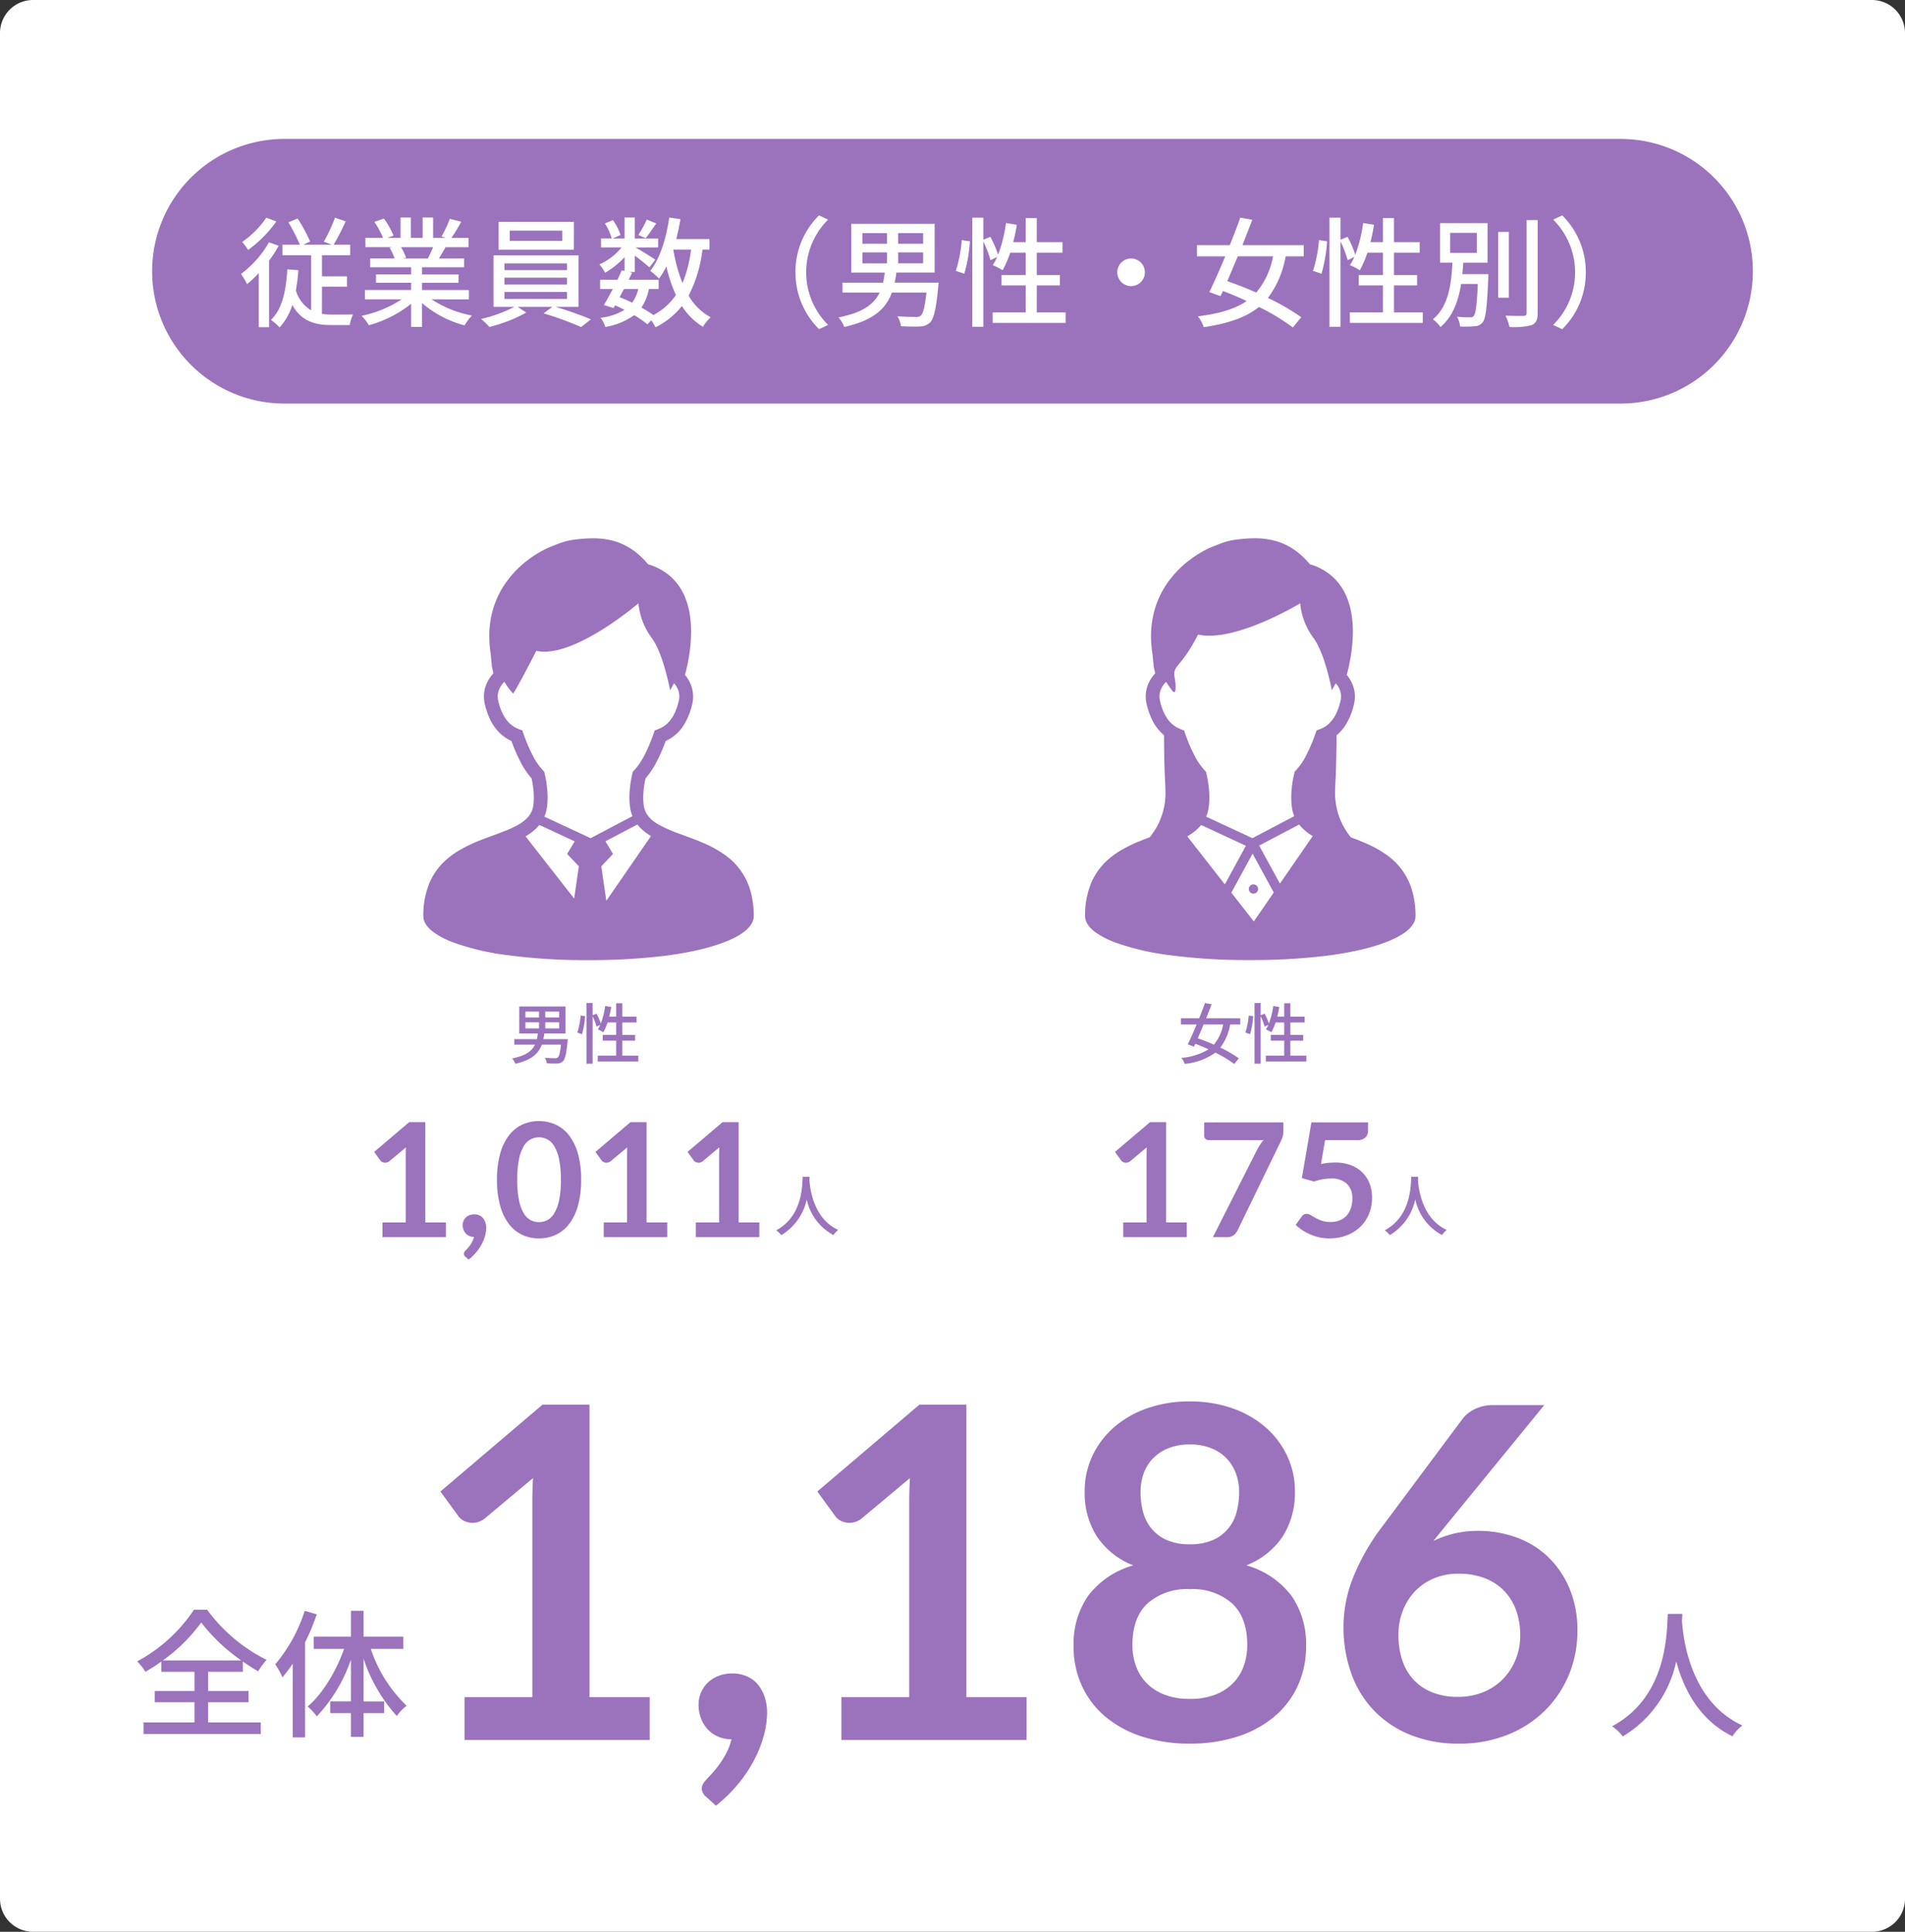 <svg xmlns="http://www.w3.org/2000/svg" width="288" height="292" viewBox="0 0 288 292">
  <rect x="0" y="0" width="288" height="292" fill="#333333" stroke="none"/>
  <g id="グループ_1122" data-name="グループ 1122" transform="translate(-140 -5125)">
    <path id="パス_188155" data-name="パス 188155" d="M5,0H283a5,5,0,0,1,5,5V287a5,5,0,0,1-5,5H5a5,5,0,0,1-5-5V5A5,5,0,0,1,5,0Z" transform="translate(140 5125)" fill="#fff"/>
    <path id="パス_188174" data-name="パス 188174" d="M9.135-17.052C8.988-14.28,9.114-4.536.714-.063A6.684,6.684,0,0,1,2.331,1.47,17.431,17.431,0,0,0,10.416-9.87c1.092,4.053,3.423,8.862,8.505,11.319A6.327,6.327,0,0,1,20.412-.189C12.558-3.8,11.466-13.23,11.277-16.023c.042-.378.042-.735.063-1.029Z" transform="translate(383 5386)" fill="#9b72bc"/>
    <path id="パス_188165" data-name="パス 188165" d="M4.35-8.12C4.28-6.8,4.34-2.16.34-.03A3.183,3.183,0,0,1,1.11.7,8.3,8.3,0,0,0,4.96-4.7,8.015,8.015,0,0,0,9.01.69a3.013,3.013,0,0,1,.71-.78C5.98-1.81,5.46-6.3,5.37-7.63c.02-.18.02-.35.03-.49Z" transform="translate(257 5311)" fill="#9b72bc"/>
    <path id="パス_188166" data-name="パス 188166" d="M4.35-8.12C4.28-6.8,4.34-2.16.34-.03A3.183,3.183,0,0,1,1.11.7,8.3,8.3,0,0,0,4.96-4.7,8.015,8.015,0,0,0,9.01.69a3.013,3.013,0,0,1,.71-.78C5.98-1.81,5.46-6.3,5.37-7.63c.02-.18.02-.35.03-.49Z" transform="translate(349 5311)" fill="#9b72bc"/>
    <path id="パス_188175" data-name="パス 188175" d="M4.62-10.017a25.447,25.447,0,0,0,5.8-5.733,27.485,27.485,0,0,0,6.048,5.733ZM11.466-3.7h6.111V-5.4H11.466V-8.3h5.25V-9.849a26.3,26.3,0,0,0,2.31,1.47A11.451,11.451,0,0,1,20.307-10.1a24.85,24.85,0,0,1-8.988-7.581H9.324A23.907,23.907,0,0,1,.735-9.87,7.7,7.7,0,0,1,1.974-8.3,24.78,24.78,0,0,0,4.389-9.849V-8.3H9.408v2.9H3.4v1.7H9.408V-.651H1.7V1.113H19.425V-.651H11.466Zm14.6-13.818a23.541,23.541,0,0,1-4.452,8.085A12.244,12.244,0,0,1,22.7-7.455c.525-.63,1.029-1.3,1.554-2.058V1.617h1.869V-12.747a33.535,33.535,0,0,0,1.764-4.242Zm14.91,5.754v-1.848H34.965v-3.906H33.054v3.906H27.426v1.848h4.6c-1.239,3.444-3.3,6.867-5.523,8.715a7.216,7.216,0,0,1,1.386,1.491,23.7,23.7,0,0,0,5.166-8.589v6.321H29.925v1.764h3.129V1.533h1.911V-2.058h3.108V-3.822H34.965v-6.447a24.431,24.431,0,0,0,5.019,8.652,7.5,7.5,0,0,1,1.491-1.554,21.121,21.121,0,0,1-5.418-8.589Z" transform="translate(160 5386)" fill="#9b72bc"/>
    <path id="パス_188161" data-name="パス 188161" d="M2.43-5.47H4.49v.92H2.43Zm0-1.62H4.49v.89H2.43Zm5.1.89H5.43v-.89h2.1Zm0,1.65H5.43v-.92h2.1Zm1.3,1.62H5.14c.06-.27.11-.56.15-.85H8.5V-7.87h-7v4.09H4.31c-.04.29-.08.58-.14.85H.76v.83H3.88C3.42-1.14,2.49-.42.42-.01a2.538,2.538,0,0,1,.49.8C3.38.24,4.42-.76,4.91-2.1h2.9C7.68-.89,7.53-.33,7.32-.15a.587.587,0,0,1-.43.1C6.64-.05,6-.06,5.37-.11a1.939,1.939,0,0,1,.3.84C6.3.76,6.91.77,7.23.75A1.284,1.284,0,0,0,8.1.43c.33-.32.52-1.12.7-2.98Zm2.16-.75a12.681,12.681,0,0,0,.47-2.72l-.68-.1a11.349,11.349,0,0,1-.5,2.58ZM17.08-.43V-2.7h1.94v-.87H17.08V-5.45h2.16v-.88H17.08V-8.35h-.93v2.02H15.1a13.47,13.47,0,0,0,.3-1.46l-.91-.15a11.771,11.771,0,0,1-.66,2.66,8.963,8.963,0,0,0-.65-1.5l-.59.24V-8.39h-.93V.78h.93V-6.39a9.1,9.1,0,0,1,.6,1.57l.56-.27a4.445,4.445,0,0,1-.37.69,5.411,5.411,0,0,1,.83.43,8.993,8.993,0,0,0,.64-1.48h1.3v1.88H14.12v.87h2.03V-.43H13.37V.45H19.5V-.43Z" transform="translate(217 5285)" fill="#9b72bc"/>
    <path id="パス_188162" data-name="パス 188162" d="M6.92-5.14A6.471,6.471,0,0,1,5.51-2.1c-.82-.36-1.66-.69-2.43-.96.28-.65.58-1.36.88-2.08Zm2.58,0v-.94H4.35c.29-.74.58-1.47.83-2.13L4.17-8.39c-.25.71-.56,1.51-.88,2.31H.53v.94H2.91c-.47,1.12-.95,2.2-1.34,3l.94.34.2-.43c.65.24,1.33.53,2,.84A9.171,9.171,0,0,1,.61-.1,2.976,2.976,0,0,1,1.1.81,9.4,9.4,0,0,0,5.74-.89,18.037,18.037,0,0,1,8.59.83l.7-.86a18.456,18.456,0,0,0-2.8-1.62A8.086,8.086,0,0,0,7.98-5.14Zm1.49,1.46a12.681,12.681,0,0,0,.47-2.72l-.68-.1a11.349,11.349,0,0,1-.5,2.58ZM17.08-.43V-2.7h1.94v-.87H17.08V-5.45h2.16v-.88H17.08V-8.35h-.93v2.02H15.1a13.47,13.47,0,0,0,.3-1.46l-.91-.15a11.771,11.771,0,0,1-.66,2.66,8.963,8.963,0,0,0-.65-1.5l-.59.24V-8.39h-.93V.78h.93V-6.39a9.1,9.1,0,0,1,.6,1.57l.56-.27a4.445,4.445,0,0,1-.37.69,5.411,5.411,0,0,1,.83.43,8.993,8.993,0,0,0,.64-1.48h1.3v1.88H14.12v.87h2.03V-.43H13.37V.45H19.5V-.43Z" transform="translate(318 5285)" fill="#9b72bc"/>
    <path id="パス_188167" data-name="パス 188167" d="M36.225-6.475V0h-28V-6.475H18.48v-29.5q0-1.75.105-3.605l-7.28,6.09a3.009,3.009,0,0,1-1.243.612,2.972,2.972,0,0,1-1.155.017,2.8,2.8,0,0,1-.963-.368,2.035,2.035,0,0,1-.63-.577l-2.73-3.745L20.02-50.68h7.1V-6.475ZM44.73,8.575A1.623,1.623,0,0,1,44.1,7.28a1.335,1.335,0,0,1,.193-.63,2.782,2.782,0,0,1,.472-.63l.945-1.033a14.694,14.694,0,0,0,1.12-1.4,13.628,13.628,0,0,0,1.033-1.715A8.687,8.687,0,0,0,48.58-.105a4.965,4.965,0,0,1-2.03-.4,4.664,4.664,0,0,1-1.557-1.1,5.136,5.136,0,0,1-1.015-1.645A5.65,5.65,0,0,1,43.61-5.32a4.615,4.615,0,0,1,.368-1.838A4.62,4.62,0,0,1,45.01-8.663a4.736,4.736,0,0,1,1.61-1.015,5.65,5.65,0,0,1,2.065-.368,5.383,5.383,0,0,1,2.327.472,4.519,4.519,0,0,1,1.645,1.3,5.822,5.822,0,0,1,.98,1.89A7.548,7.548,0,0,1,53.97-4.13,13.4,13.4,0,0,1,53.462-.6a18.261,18.261,0,0,1-1.487,3.71A21.043,21.043,0,0,1,49.542,6.72a22.189,22.189,0,0,1-3.307,3.22ZM93.205-6.475V0h-28V-6.475H75.46v-29.5q0-1.75.105-3.605l-7.28,6.09a3.009,3.009,0,0,1-1.243.612,2.972,2.972,0,0,1-1.155.017,2.8,2.8,0,0,1-.962-.368,2.035,2.035,0,0,1-.63-.577l-2.73-3.745L77-50.68h7.1V-6.475Zm24.675.28a10.5,10.5,0,0,0,3.745-.612,7.722,7.722,0,0,0,2.713-1.7A7.015,7.015,0,0,0,126-11.1a9.261,9.261,0,0,0,.56-3.255q0-4.165-2.31-6.3a9.025,9.025,0,0,0-6.37-2.135,9.025,9.025,0,0,0-6.37,2.135q-2.31,2.135-2.31,6.3a9.261,9.261,0,0,0,.56,3.255,7.015,7.015,0,0,0,1.662,2.59,7.722,7.722,0,0,0,2.713,1.7A10.5,10.5,0,0,0,117.88-6.2Zm0-38.465a8.466,8.466,0,0,0-3.325.6,6.708,6.708,0,0,0-2.327,1.592,6.281,6.281,0,0,0-1.365,2.292,8.472,8.472,0,0,0-.437,2.73,11.6,11.6,0,0,0,.368,2.923,6.713,6.713,0,0,0,1.243,2.52,6.231,6.231,0,0,0,2.31,1.767,8.384,8.384,0,0,0,3.535.665,8.384,8.384,0,0,0,3.535-.665,6.231,6.231,0,0,0,2.31-1.767,6.713,6.713,0,0,0,1.243-2.52,11.6,11.6,0,0,0,.368-2.923,8.175,8.175,0,0,0-.455-2.73,6.621,6.621,0,0,0-1.365-2.292,6.528,6.528,0,0,0-2.31-1.592A8.466,8.466,0,0,0,117.88-44.66Zm8.54,18.27a12.966,12.966,0,0,1,6.825,4.6,12.728,12.728,0,0,1,2.205,7.578,14.194,14.194,0,0,1-1.277,6.09,13.355,13.355,0,0,1-3.587,4.655A16.516,16.516,0,0,1,125.038-.49,23.107,23.107,0,0,1,117.88.56a23.107,23.107,0,0,1-7.158-1.05,16.516,16.516,0,0,1-5.548-2.975,13.355,13.355,0,0,1-3.588-4.655,14.194,14.194,0,0,1-1.277-6.09,12.728,12.728,0,0,1,2.2-7.578,12.966,12.966,0,0,1,6.825-4.6,11.73,11.73,0,0,1-5.513-4.375,12.276,12.276,0,0,1-1.837-6.825,12.39,12.39,0,0,1,1.172-5.355,13.143,13.143,0,0,1,3.272-4.322,15.241,15.241,0,0,1,5.023-2.87,19.163,19.163,0,0,1,6.423-1.033,19.163,19.163,0,0,1,6.423,1.033,15.241,15.241,0,0,1,5.022,2.87,13.143,13.143,0,0,1,3.273,4.322,12.39,12.39,0,0,1,1.173,5.355,12.276,12.276,0,0,1-1.838,6.825A11.73,11.73,0,0,1,126.42-26.39Zm30.03-5.845-1.75,2.17a14.574,14.574,0,0,1,3.167-1.137,15.827,15.827,0,0,1,3.658-.4,16.851,16.851,0,0,1,5.583.945,13.509,13.509,0,0,1,4.777,2.853,14.217,14.217,0,0,1,3.325,4.743,16.163,16.163,0,0,1,1.26,6.615,17.02,17.02,0,0,1-1.3,6.633,16.371,16.371,0,0,1-3.64,5.408,16.964,16.964,0,0,1-5.652,3.64,19.39,19.39,0,0,1-7.3,1.33,19.37,19.37,0,0,1-7.28-1.3,15.839,15.839,0,0,1-5.495-3.623,15.64,15.64,0,0,1-3.482-5.6,20.845,20.845,0,0,1-1.208-7.263,20.29,20.29,0,0,1,1.452-7.332,33.079,33.079,0,0,1,4.5-7.823L159.145-48.58a5,5,0,0,1,1.838-1.435,6.218,6.218,0,0,1,2.783-.6h7.7ZM158.41-6.51a10.045,10.045,0,0,0,3.8-.7,8.7,8.7,0,0,0,2.975-1.96,9.111,9.111,0,0,0,1.943-2.958,9.592,9.592,0,0,0,.7-3.692,10.822,10.822,0,0,0-.665-3.9,8.182,8.182,0,0,0-1.89-2.94,8.111,8.111,0,0,0-2.94-1.838,10.889,10.889,0,0,0-3.78-.63,9.649,9.649,0,0,0-3.745.7,8.384,8.384,0,0,0-2.87,1.943,8.882,8.882,0,0,0-1.855,2.94,9.938,9.938,0,0,0-.665,3.658,12.065,12.065,0,0,0,.577,3.832A8,8,0,0,0,151.707-9.1a7.774,7.774,0,0,0,2.818,1.907A10.265,10.265,0,0,0,158.41-6.51Z" transform="translate(202 5388)" fill="#9b72bc"/>
    <path id="パス_188168" data-name="パス 188168" d="M12.42-2.22V0H2.82V-2.22H6.336V-12.336q0-.6.036-1.236l-2.5,2.088a1.032,1.032,0,0,1-.426.21,1.019,1.019,0,0,1-.4.006.961.961,0,0,1-.33-.126.7.7,0,0,1-.216-.2l-.936-1.284,5.292-4.5H9.3V-2.22Zm2.916,5.16A.556.556,0,0,1,15.12,2.5a.458.458,0,0,1,.066-.216.954.954,0,0,1,.162-.216l.324-.354a5.038,5.038,0,0,0,.384-.48A4.672,4.672,0,0,0,16.41.642a2.978,2.978,0,0,0,.246-.678,1.7,1.7,0,0,1-.7-.138,1.6,1.6,0,0,1-.534-.378,1.761,1.761,0,0,1-.348-.564,1.937,1.937,0,0,1-.126-.708,1.582,1.582,0,0,1,.126-.63,1.584,1.584,0,0,1,.354-.516,1.624,1.624,0,0,1,.552-.348,1.937,1.937,0,0,1,.708-.126,1.846,1.846,0,0,1,.8.162,1.55,1.55,0,0,1,.564.444,2,2,0,0,1,.336.648,2.588,2.588,0,0,1,.114.774A4.594,4.594,0,0,1,18.33-.2a6.261,6.261,0,0,1-.51,1.272A7.215,7.215,0,0,1,16.986,2.3a7.608,7.608,0,0,1-1.134,1.1ZM32.856-8.676a14.218,14.218,0,0,1-.486,3.942,8.075,8.075,0,0,1-1.344,2.766A5.435,5.435,0,0,1,29-.342a6.011,6.011,0,0,1-2.526.534,5.93,5.93,0,0,1-2.514-.534,5.412,5.412,0,0,1-2.01-1.626,8.065,8.065,0,0,1-1.332-2.766,14.386,14.386,0,0,1-.48-3.942,14.371,14.371,0,0,1,.48-3.948,8.068,8.068,0,0,1,1.332-2.76,5.412,5.412,0,0,1,2.01-1.626,5.93,5.93,0,0,1,2.514-.534A6.011,6.011,0,0,1,29-17.01a5.435,5.435,0,0,1,2.028,1.626,8.079,8.079,0,0,1,1.344,2.76A14.2,14.2,0,0,1,32.856-8.676Zm-3.06,0a14.671,14.671,0,0,0-.276-3.12,6.277,6.277,0,0,0-.738-1.968A2.692,2.692,0,0,0,27.72-14.79a2.8,2.8,0,0,0-1.248-.294,2.741,2.741,0,0,0-1.23.294,2.669,2.669,0,0,0-1.05,1.026,6.29,6.29,0,0,0-.726,1.968,14.987,14.987,0,0,0-.27,3.12,14.987,14.987,0,0,0,.27,3.12,6.29,6.29,0,0,0,.726,1.968,2.669,2.669,0,0,0,1.05,1.026,2.741,2.741,0,0,0,1.23.294,2.8,2.8,0,0,0,1.248-.294,2.692,2.692,0,0,0,1.062-1.026,6.277,6.277,0,0,0,.738-1.968A14.671,14.671,0,0,0,29.8-8.676ZM45.876-2.22V0h-9.6V-2.22h3.516V-12.336q0-.6.036-1.236l-2.5,2.088a1.032,1.032,0,0,1-.426.21,1.019,1.019,0,0,1-.4.006.961.961,0,0,1-.33-.126.7.7,0,0,1-.216-.2l-.936-1.284,5.292-4.5h2.436V-2.22Zm13.92,0V0H50.2V-2.22h3.516V-12.336q0-.6.036-1.236l-2.5,2.088a1.032,1.032,0,0,1-.426.21,1.019,1.019,0,0,1-.4.006.961.961,0,0,1-.33-.126.7.7,0,0,1-.216-.2l-.936-1.284,5.292-4.5h2.436V-2.22Z" transform="translate(195 5312)" fill="#9b72bc"/>
    <path id="パス_188169" data-name="パス 188169" d="M12.42-2.22V0H2.82V-2.22H6.336V-12.336q0-.6.036-1.236l-2.5,2.088a1.032,1.032,0,0,1-.426.21,1.019,1.019,0,0,1-.4.006.961.961,0,0,1-.33-.126.7.7,0,0,1-.216-.2l-.936-1.284,5.292-4.5H9.3V-2.22Zm14.6-15.132v1.284a2.966,2.966,0,0,1-.12.93,4.778,4.778,0,0,1-.24.594L20.088-1.008a2.031,2.031,0,0,1-.576.714,1.562,1.562,0,0,1-1,.294H16.368l6.708-13.26q.228-.408.45-.75a5.534,5.534,0,0,1,.5-.654h-8.3a.657.657,0,0,1-.48-.2.657.657,0,0,1-.2-.48v-2Zm5.688,6.3a10.82,10.82,0,0,1,1.1-.174,10.031,10.031,0,0,1,1.02-.054,6.6,6.6,0,0,1,2.412.408A4.939,4.939,0,0,1,39-9.744a4.732,4.732,0,0,1,1.068,1.686,5.915,5.915,0,0,1,.36,2.082,6.362,6.362,0,0,1-.486,2.52,5.7,5.7,0,0,1-1.35,1.95A6.079,6.079,0,0,1,36.546-.252a7.263,7.263,0,0,1-2.574.444A6.9,6.9,0,0,1,32.424.024a7.68,7.68,0,0,1-1.374-.45,7.661,7.661,0,0,1-1.188-.648,7.51,7.51,0,0,1-.978-.774l.912-1.26a.885.885,0,0,1,.756-.408,1.165,1.165,0,0,1,.612.192q.312.192.714.42a5.884,5.884,0,0,0,.948.42,3.978,3.978,0,0,0,1.314.192,3.67,3.67,0,0,0,1.44-.264,2.805,2.805,0,0,0,1.038-.738,3.16,3.16,0,0,0,.624-1.128,4.628,4.628,0,0,0,.21-1.422,2.942,2.942,0,0,0-.822-2.214,3.357,3.357,0,0,0-2.43-.8,7.6,7.6,0,0,0-2.532.456L29.82-8.928l1.44-8.424h8.568v1.26a1.4,1.4,0,0,1-.4,1.032,1.861,1.861,0,0,1-1.344.4H33.324Z" transform="translate(307 5312)" fill="#9b72bc"/>
    <path id="パス_188159" data-name="パス 188159" d="M20,0H222a20,20,0,0,1,0,40H20A20,20,0,0,1,20,0Z" transform="translate(163 5146)" fill="#9b72bc"/>
    <path id="パス_188160" data-name="パス 188160" d="M-103.734-15.1a14.152,14.152,0,0,1-3.654,3.672,9.54,9.54,0,0,1,.9,1.206,18.614,18.614,0,0,0,4.266-4.3Zm.4,3.726a15.753,15.753,0,0,1-4.23,4.788,12.735,12.735,0,0,1,.918,1.53,15.186,15.186,0,0,0,1.764-1.674v8.19h1.566V-8.6a20.757,20.757,0,0,0,1.458-2.25Zm8.01,6.714h3.78V-6.228h-3.78V-9.414h4.266v-1.6h-2.5a35.3,35.3,0,0,0,1.818-3.528l-1.62-.558a22.357,22.357,0,0,1-1.692,3.636l1.206.45h-4.284l1.008-.486a22.487,22.487,0,0,0-1.89-3.474l-1.386.576a27.4,27.4,0,0,1,1.728,3.384H-101.3v1.6h4.338V-1.1A5.128,5.128,0,0,1-99.27-4.1a29.006,29.006,0,0,0,.378-3.06l-1.674-.126c-.2,3.276-.756,5.994-2.466,7.632a8.957,8.957,0,0,1,1.3,1.152,8.987,8.987,0,0,0,1.926-3.4C-98.478.486-96.5,1.134-93.924,1.134h2.79a6.918,6.918,0,0,1,.5-1.6c-.576.018-2.718.018-3.168.018a10.378,10.378,0,0,1-1.53-.108Zm16.794-5.976a16.794,16.794,0,0,1-.792,1.71h-3.8l.522-.108a7.573,7.573,0,0,0-.774-1.6Zm5.418,7.884v-1.4h-7.092v-1.1h5.526v-1.26h-5.526V-7.6h6.372V-8.928h-3.816c.306-.5.666-1.1,1.008-1.71h3.474v-1.4h-2.592a28.163,28.163,0,0,0,1.494-2.448L-76-14.922a15.688,15.688,0,0,1-1.26,2.664l.684.216h-1.944V-15.12H-80.1v3.078h-1.782V-15.12h-1.566v3.078h-1.98l.918-.342a12.511,12.511,0,0,0-1.44-2.574l-1.458.486a13.5,13.5,0,0,1,1.314,2.43h-2.664v1.4h4.086l-.432.072a8.918,8.918,0,0,1,.756,1.638h-3.69V-7.6h6.192v1.08h-5.31v1.26h5.31v1.1H-88.83v1.4h5.562a17.464,17.464,0,0,1-6.066,2.5,7.512,7.512,0,0,1,1.1,1.422,17.879,17.879,0,0,0,6.39-3.24V1.422h1.638V-2.2a16.057,16.057,0,0,0,6.444,3.384A7.517,7.517,0,0,1-72.648-.306a16.53,16.53,0,0,1-6.1-2.448ZM-59-11.592h-7.938V-13.14H-59Zm1.764-2.88H-68.616v4.212H-57.24ZM-67.734-3.87h9.45v1.062h-9.45Zm0-2.16h9.45v1.044h-9.45Zm0-2.16h9.45v1.026h-9.45Zm11.2,6.57V-9.4H-69.39V-1.62h3.15A21.076,21.076,0,0,1-71.28.216a10.085,10.085,0,0,1,1.26,1.206A22.663,22.663,0,0,0-64.44-.756l-1.3-.864h5.256l-1.332.99a47.912,47.912,0,0,1,5.67,2.07L-54.666.27A53.663,53.663,0,0,0-60.03-1.62Zm10.314-13.194A14.586,14.586,0,0,1-47.5-12.492l1.116.5c.45-.558,1.026-1.422,1.6-2.232Zm6.7,4.536a20.079,20.079,0,0,1-1.3,5.076,24.3,24.3,0,0,1-1.386-5.076ZM-47.5-4.32a5.628,5.628,0,0,1-.936,2.07c-.612-.306-1.26-.576-1.89-.828.216-.4.432-.828.666-1.242Zm10.764-5.958v-1.584H-41.76c.252-.972.45-1.98.63-3.006l-1.692-.252c-.468,3.168-1.386,6.192-2.88,8.064a9.52,9.52,0,0,1,1.332,1.17,12.136,12.136,0,0,0,1.116-1.836,21.717,21.717,0,0,0,1.44,4.32,9.562,9.562,0,0,1-3.4,3.024,19.085,19.085,0,0,0-1.818-1.134A7.361,7.361,0,0,0-45.9-4.32h1.476V-5.706H-48.96c.18-.378.36-.738.522-1.08l-.486-.108h.9V-9.36c.81.612,1.764,1.368,2.2,1.782l.9-1.17c-.45-.324-2.2-1.4-3.006-1.854H-44.5v-1.35h-3.528V-15.12h-1.548v3.168h-1.8l1.188-.522a8.1,8.1,0,0,0-1.152-2.25l-1.206.5a8.892,8.892,0,0,1,1.026,2.268h-1.62v1.35h3.114a8.932,8.932,0,0,1-3.366,2.574,6.623,6.623,0,0,1,.882,1.26,12.8,12.8,0,0,0,2.934-2.358v2.088L-50-7.128c-.2.45-.414.936-.666,1.422h-2.61V-4.32h1.926c-.486.9-.954,1.764-1.35,2.43l1.458.45.234-.414c.486.216.954.45,1.422.684A8.792,8.792,0,0,1-53.226.036a3.521,3.521,0,0,1,.72,1.386A10.275,10.275,0,0,0-48.132-.36a13.148,13.148,0,0,1,2,1.386l.594-.612a8.09,8.09,0,0,1,.63,1.062,11.693,11.693,0,0,0,4-3.222A9.684,9.684,0,0,0-37.728,1.4a6.119,6.119,0,0,1,1.17-1.44,8.436,8.436,0,0,1-3.33-3.276A20.39,20.39,0,0,0-37.8-10.278Zm13,3.438a11.992,11.992,0,0,0,3.564,8.6l1.368-.648A11.2,11.2,0,0,1-22.122-6.84,11.2,11.2,0,0,1-18.81-14.8l-1.368-.648A11.992,11.992,0,0,0-23.742-6.84Zm10.116-3.006h3.708V-8.19h-3.708Zm0-2.916h3.708v1.6h-3.708Zm9.18,1.6h-3.78v-1.6h3.78Zm0,2.97h-3.78V-9.846h3.78Zm2.34,2.916H-8.748c.108-.486.2-1.008.27-1.53H-2.7v-7.362H-15.3V-6.8h5.058c-.072.522-.144,1.044-.252,1.53h-6.138V-3.78h5.616c-.828,1.728-2.5,3.024-6.228,3.762a4.568,4.568,0,0,1,.882,1.44c4.446-.99,6.318-2.79,7.2-5.2h5.22c-.234,2.178-.5,3.186-.882,3.51A1.056,1.056,0,0,1-5.6-.09c-.45,0-1.6-.018-2.736-.108a3.49,3.49,0,0,1,.54,1.512c1.134.054,2.232.072,2.808.036A2.311,2.311,0,0,0-3.42.774C-2.826.2-2.484-1.242-2.16-4.59Zm3.888-1.35a22.826,22.826,0,0,0,.846-4.9L1.4-11.7A20.429,20.429,0,0,1,.5-7.056ZM12.744-.774V-4.86h3.492V-6.426H12.744V-9.81h3.888v-1.584H12.744V-15.03H11.07v3.636H9.18a24.246,24.246,0,0,0,.54-2.628l-1.638-.27A21.187,21.187,0,0,1,6.894-9.5a16.133,16.133,0,0,0-1.17-2.7l-1.062.432V-15.1H2.988V1.4H4.662V-11.5a16.379,16.379,0,0,1,1.08,2.826L6.75-9.162A8,8,0,0,1,6.084-7.92a9.74,9.74,0,0,1,1.494.774A16.188,16.188,0,0,0,8.73-9.81h2.34v3.384H7.416V-4.86H11.07V-.774h-5V.81H17.1V-.774ZM27-8.928A2.089,2.089,0,0,0,24.912-6.84,2.089,2.089,0,0,0,27-4.752,2.09,2.09,0,0,0,29.088-6.84,2.09,2.09,0,0,0,27-8.928Zm21.456-.324A11.648,11.648,0,0,1,45.918-3.78c-1.476-.648-2.988-1.242-4.374-1.728.5-1.17,1.044-2.448,1.584-3.744Zm4.644,0v-1.692H43.83c.522-1.332,1.044-2.646,1.494-3.834L43.506-15.1c-.45,1.278-1.008,2.718-1.584,4.158H36.954v1.692h4.284c-.846,2.016-1.71,3.96-2.412,5.4l1.692.612.36-.774c1.17.432,2.394.954,3.6,1.512C42.732-1.3,40.356-.594,37.1-.18a5.357,5.357,0,0,1,.882,1.638C41.724.9,44.388-.036,46.332-1.6a32.466,32.466,0,0,1,5.13,3.1l1.26-1.548a33.22,33.22,0,0,0-5.04-2.916,14.554,14.554,0,0,0,2.682-6.282Zm2.682,2.628a22.825,22.825,0,0,0,.846-4.9L55.4-11.7a20.429,20.429,0,0,1-.9,4.644ZM66.744-.774V-4.86h3.492V-6.426H66.744V-9.81h3.888v-1.584H66.744V-15.03H65.07v3.636H63.18a24.245,24.245,0,0,0,.54-2.628l-1.638-.27A21.188,21.188,0,0,1,60.894-9.5a16.133,16.133,0,0,0-1.17-2.7l-1.062.432V-15.1H56.988V1.4h1.674V-11.5a16.378,16.378,0,0,1,1.08,2.826l1.008-.486a8,8,0,0,1-.666,1.242,9.74,9.74,0,0,1,1.494.774A16.188,16.188,0,0,0,62.73-9.81h2.34v3.384H61.416V-4.86H65.07V-.774h-5V.81H71.1V-.774ZM75.24-12.8h4.032v3.024H75.24ZM77.076-6.57c.072-.576.108-1.152.144-1.728h3.672v-5.976H73.71V-8.3h1.872c-.162,3.132-.558,6.624-2.97,8.568a4.192,4.192,0,0,1,1.152,1.17c1.89-1.584,2.718-3.978,3.132-6.516h2.52c-.144,3.24-.324,4.518-.63,4.842-.126.18-.306.2-.594.2a18.132,18.132,0,0,1-1.926-.09,3.459,3.459,0,0,1,.468,1.476,13.578,13.578,0,0,0,2.178-.036A1.538,1.538,0,0,0,80.136.738C80.622.18,80.8-1.494,81-5.886c.018-.216.018-.684.018-.684Zm7.038-6.372h-1.62v9.936h1.62Zm2.682-1.8V-.7c0,.324-.126.432-.468.45-.36,0-1.494.018-2.718-.036a7.752,7.752,0,0,1,.594,1.71,10.535,10.535,0,0,0,3.384-.288c.63-.306.882-.792.882-1.836v-14.04Zm8.946,7.9a11.992,11.992,0,0,0-3.564-8.6L90.81-14.8A11.2,11.2,0,0,1,94.122-6.84,11.2,11.2,0,0,1,90.81,1.116l1.368.648A11.992,11.992,0,0,0,95.742-6.84Z" transform="translate(284 5173)" fill="#fff"/>
    <g id="グループ_290" data-name="グループ 290" transform="translate(204 5206.365)">
      <g id="グループ_289" data-name="グループ 289" transform="translate(0 0)">
        <path id="パス_187026" data-name="パス 187026" d="M212.014,4779.263a9.938,9.938,0,0,0-3.926-5.658,16.065,16.065,0,0,0-2.637-1.525c-1.362-.639-2.755-1.129-4.039-1.6a21.534,21.534,0,0,1-3.374-1.477,7.066,7.066,0,0,1-.9-.618,3.9,3.9,0,0,1-.909-1.058,3.391,3.391,0,0,1-.424-1.366,10.465,10.465,0,0,1-.058-1.1,13.218,13.218,0,0,1,.345-2.831,12.251,12.251,0,0,0,1.6-2.349,25.383,25.383,0,0,0,1.444-3.3,6.223,6.223,0,0,0,2.767-2.444,10.115,10.115,0,0,0,1.263-3.205,4.837,4.837,0,0,0,.121-1.072,4.89,4.89,0,0,0-.467-2.072,5.54,5.54,0,0,0-.763-1.2c.154-.566.341-1.33.506-2.224a23.873,23.873,0,0,0,.42-4.3,15.793,15.793,0,0,0-.284-3.086,11.179,11.179,0,0,0-.7-2.274,8.449,8.449,0,0,0-2.146-3,8.907,8.907,0,0,0-3.378-1.835,12.4,12.4,0,0,0-1.78-1.757,9.549,9.549,0,0,0-3.224-1.708,11.534,11.534,0,0,0-3.347-.454c-.589,0-1.177.034-1.769.086-.553.051-1.012.107-1.422.177a9.748,9.748,0,0,0-1.611.408c-.492.17-.965.368-1.586.611-.235.093-.543.229-.916.417a16.2,16.2,0,0,0-2.386,1.483,15.3,15.3,0,0,0-3.989,4.339,13.45,13.45,0,0,0-1.423,3.255,14.46,14.46,0,0,0-.553,4.02,17.674,17.674,0,0,0,.249,2.885c0,.07,0,.141.008.207.008.125.021.257.035.393.021.2.045.408.062.583.01.086.018.164.023.226,0,.029,0,.055,0,.074v.143l.247,1.1a5.764,5.764,0,0,0-.9,1.3,4.869,4.869,0,0,0-.411,3.275,11.107,11.107,0,0,0,.763,2.287,7.14,7.14,0,0,0,1.7,2.342,6.2,6.2,0,0,0,1.572,1.021,25.306,25.306,0,0,0,1.444,3.3,12.092,12.092,0,0,0,1.6,2.347,13.38,13.38,0,0,1,.344,2.833,10.582,10.582,0,0,1-.056,1.1,3.58,3.58,0,0,1-.242.988,3.44,3.44,0,0,1-.786,1.155,6.39,6.39,0,0,1-1.329.972,15.781,15.781,0,0,1-1.84.863c-1.189.481-2.541.937-3.915,1.481a22.2,22.2,0,0,0-3.067,1.467,12.443,12.443,0,0,0-2.123,1.552,9.689,9.689,0,0,0-2.429,3.428,12.661,12.661,0,0,0-.918,5,2.13,2.13,0,0,0,.154.78,2.8,2.8,0,0,0,.354.632,4.884,4.884,0,0,0,1.051,1.018,12.69,12.69,0,0,0,3.049,1.566,38.048,38.048,0,0,0,7.91,1.868,89.444,89.444,0,0,0,12.461.777,93.622,93.622,0,0,0,11.075-.6,50.9,50.9,0,0,0,6.007-1.051,28.592,28.592,0,0,0,3.311-1.01,15.738,15.738,0,0,0,1.87-.833,9.464,9.464,0,0,0,1.078-.666,4.922,4.922,0,0,0,1.144-1.1,2.889,2.889,0,0,0,.352-.644,2.156,2.156,0,0,0,.138-.743A13.883,13.883,0,0,0,212.014,4779.263Zm-26.711.939-7.351-9.4a8.993,8.993,0,0,0,1.087-.74,6.419,6.419,0,0,0,1-.988l5.345,2.48-1.14,1.9,1.767,1.874Zm-4.508-12.381a5.555,5.555,0,0,0,.422-1.65,12.56,12.56,0,0,0,.07-1.315,16.236,16.236,0,0,0-.449-3.549l-.064-.283-.2-.21a9.832,9.832,0,0,1-1.478-2.123,25.256,25.256,0,0,1-1.473-3.448l-.164-.461-.459-.169a4.277,4.277,0,0,1-.926-.467,4.422,4.422,0,0,1-1.265-1.327,8.045,8.045,0,0,1-.992-2.549,2.772,2.772,0,0,1,.243-1.887,3.627,3.627,0,0,1,.684-.938,14.884,14.884,0,0,0,1.018,1.438c.467.468.321.324.477.093,0,0,.531-.747,3.341-6.213,5.621,1.249,15.444-7.194,15.444-7.194a10.368,10.368,0,0,0,1.992,5.225c1.777,2.37,2.79,7.933,2.79,7.933s.242-.458.6-1.072a3.49,3.49,0,0,1,.525.806,2.768,2.768,0,0,1,.2,1.808,9.1,9.1,0,0,1-.619,1.862,5.038,5.038,0,0,1-1.2,1.671,4.163,4.163,0,0,1-1.366.812l-.46.167-.163.461a25.112,25.112,0,0,1-1.473,3.45,9.787,9.787,0,0,1-1.481,2.125l-.2.209-.062.285a16.053,16.053,0,0,0-.452,3.545,13,13,0,0,0,.069,1.315,5.638,5.638,0,0,0,.366,1.514.68.68,0,0,0,.027.063l-6.326,3.327Zm9.367,12.722-.757-5.209,1.769-1.874-1.144-1.911,4.835-2.541a5.423,5.423,0,0,0,.426.492,7.94,7.94,0,0,0,1.627,1.253Z" transform="translate(-162.5 -4725.746)" fill="#9b72bc"/>
      </g>
    </g>
    <g id="グループ_291" data-name="グループ 291" transform="translate(304.046 5206.365)">
      <path id="パス_187027" data-name="パス 187027" d="M365.014,4779.267a9.947,9.947,0,0,0-3.925-5.66,16.307,16.307,0,0,0-2.639-1.527c-.925-.432-1.862-.794-2.769-1.133a10.533,10.533,0,0,1-2.389-6.645c.027-2.115.193-2.664.226-8.781a6.665,6.665,0,0,0,1.385-1.588,10.026,10.026,0,0,0,1.263-3.2,4.83,4.83,0,0,0-.346-3.145,5.44,5.44,0,0,0-.763-1.2c.154-.568.343-1.331.506-2.226a23.877,23.877,0,0,0,.42-4.3,15.96,15.96,0,0,0-.284-3.086,11.132,11.132,0,0,0-.7-2.275,8.445,8.445,0,0,0-2.144-3,8.873,8.873,0,0,0-3.38-1.836,12.42,12.42,0,0,0-1.779-1.756,9.5,9.5,0,0,0-3.226-1.708,11.485,11.485,0,0,0-3.345-.455c-.591,0-1.181.035-1.771.089-.553.047-1.012.105-1.422.176a9.2,9.2,0,0,0-1.611.408c-.492.169-.965.366-1.584.61a9.739,9.739,0,0,0-.918.417,16.613,16.613,0,0,0-2.387,1.483,15.4,15.4,0,0,0-3.989,4.339,13.547,13.547,0,0,0-1.421,3.257,14.437,14.437,0,0,0-.553,4.016,17.479,17.479,0,0,0,.249,2.891c0,.072,0,.136.008.2.007.124.019.258.033.393.021.2.047.408.064.583.01.09.018.167.021.226,0,.031.006.056.006.074v.144l.247,1.1a5.679,5.679,0,0,0-.9,1.3,4.9,4.9,0,0,0-.531,2.2,4.845,4.845,0,0,0,.121,1.071h0a11.292,11.292,0,0,0,.761,2.285,7.106,7.106,0,0,0,1.7,2.342c.058.055.121.109.183.158.031,6.124.2,6.672.224,8.787a10.553,10.553,0,0,1-2.389,6.647c-.407.151-.817.307-1.23.473a22.035,22.035,0,0,0-3.067,1.463,12.548,12.548,0,0,0-2.122,1.551,9.717,9.717,0,0,0-2.429,3.43,12.654,12.654,0,0,0-.918,5,2.087,2.087,0,0,0,.154.78,2.757,2.757,0,0,0,.354.635,4.862,4.862,0,0,0,1.051,1.019,12.835,12.835,0,0,0,3.049,1.564,38.158,38.158,0,0,0,7.908,1.868,89.7,89.7,0,0,0,12.461.774,93.442,93.442,0,0,0,11.077-.6,51.07,51.07,0,0,0,6.007-1.051,28.2,28.2,0,0,0,3.313-1.01,15.69,15.69,0,0,0,1.868-.834,9.535,9.535,0,0,0,1.078-.662,4.914,4.914,0,0,0,1.144-1.1,2.721,2.721,0,0,0,.352-.646,2.128,2.128,0,0,0,.138-.741A13.89,13.89,0,0,0,365.014,4779.267Zm-34.063-8.46a9.543,9.543,0,0,0,1.087-.74,6.493,6.493,0,0,0,1-.988l6.773,3.145-3.183,5.839Zm10.057,12.858-3.4-4.352,3.216-5.9,3.2,5.878Zm3.946-5.721-3.139-5.753,6.048-3.177a5.734,5.734,0,0,0,.426.488,7.872,7.872,0,0,0,1.627,1.255Zm7.367-24.139a4.109,4.109,0,0,1-1.366.809l-.459.17-.162.46a25.49,25.49,0,0,1-1.477,3.452,9.793,9.793,0,0,1-1.479,2.123l-.2.212-.062.28a16.1,16.1,0,0,0-.451,3.545,12.44,12.44,0,0,0,.07,1.317,5.564,5.564,0,0,0,.364,1.511c.008.024.018.043.028.066l-6.326,3.323-7.008-3.25a5.716,5.716,0,0,0,.424-1.651v0a12.938,12.938,0,0,0,.068-1.313,16.034,16.034,0,0,0-.451-3.551l-.062-.281-.2-.21a9.753,9.753,0,0,1-1.479-2.125,25.171,25.171,0,0,1-1.473-3.448l-.164-.461-.459-.165a4.547,4.547,0,0,1-.926-.471,4.348,4.348,0,0,1-1.263-1.326,8.009,8.009,0,0,1-.994-2.551h0a2.761,2.761,0,0,1,.243-1.885,3.682,3.682,0,0,1,.685-.939,15.328,15.328,0,0,0,1.016,1.44c.469.469.535-.634.311-1.875-.409-2.278.7-1.247,3.508-6.71,5.621,1.247,15.444-4.728,15.444-4.728a10.373,10.373,0,0,0,1.992,5.224c1.777,2.368,2.788,7.933,2.788,7.933s.243-.459.6-1.074a3.528,3.528,0,0,1,.526.809,2.765,2.765,0,0,1,.2,1.806,9.239,9.239,0,0,1-.619,1.865A5.051,5.051,0,0,1,352.322,4753.8Z" transform="translate(-315.5 -4725.746)" fill="#9b72bc"/>
      <path id="パス_187028" data-name="パス 187028" d="M362.074,4824.88a.7.7,0,1,0,.7-.7A.7.7,0,0,0,362.074,4824.88Z" transform="translate(-337.324 -4771.869)" fill="#9b72bc"/>
    </g>
  </g>
</svg>
